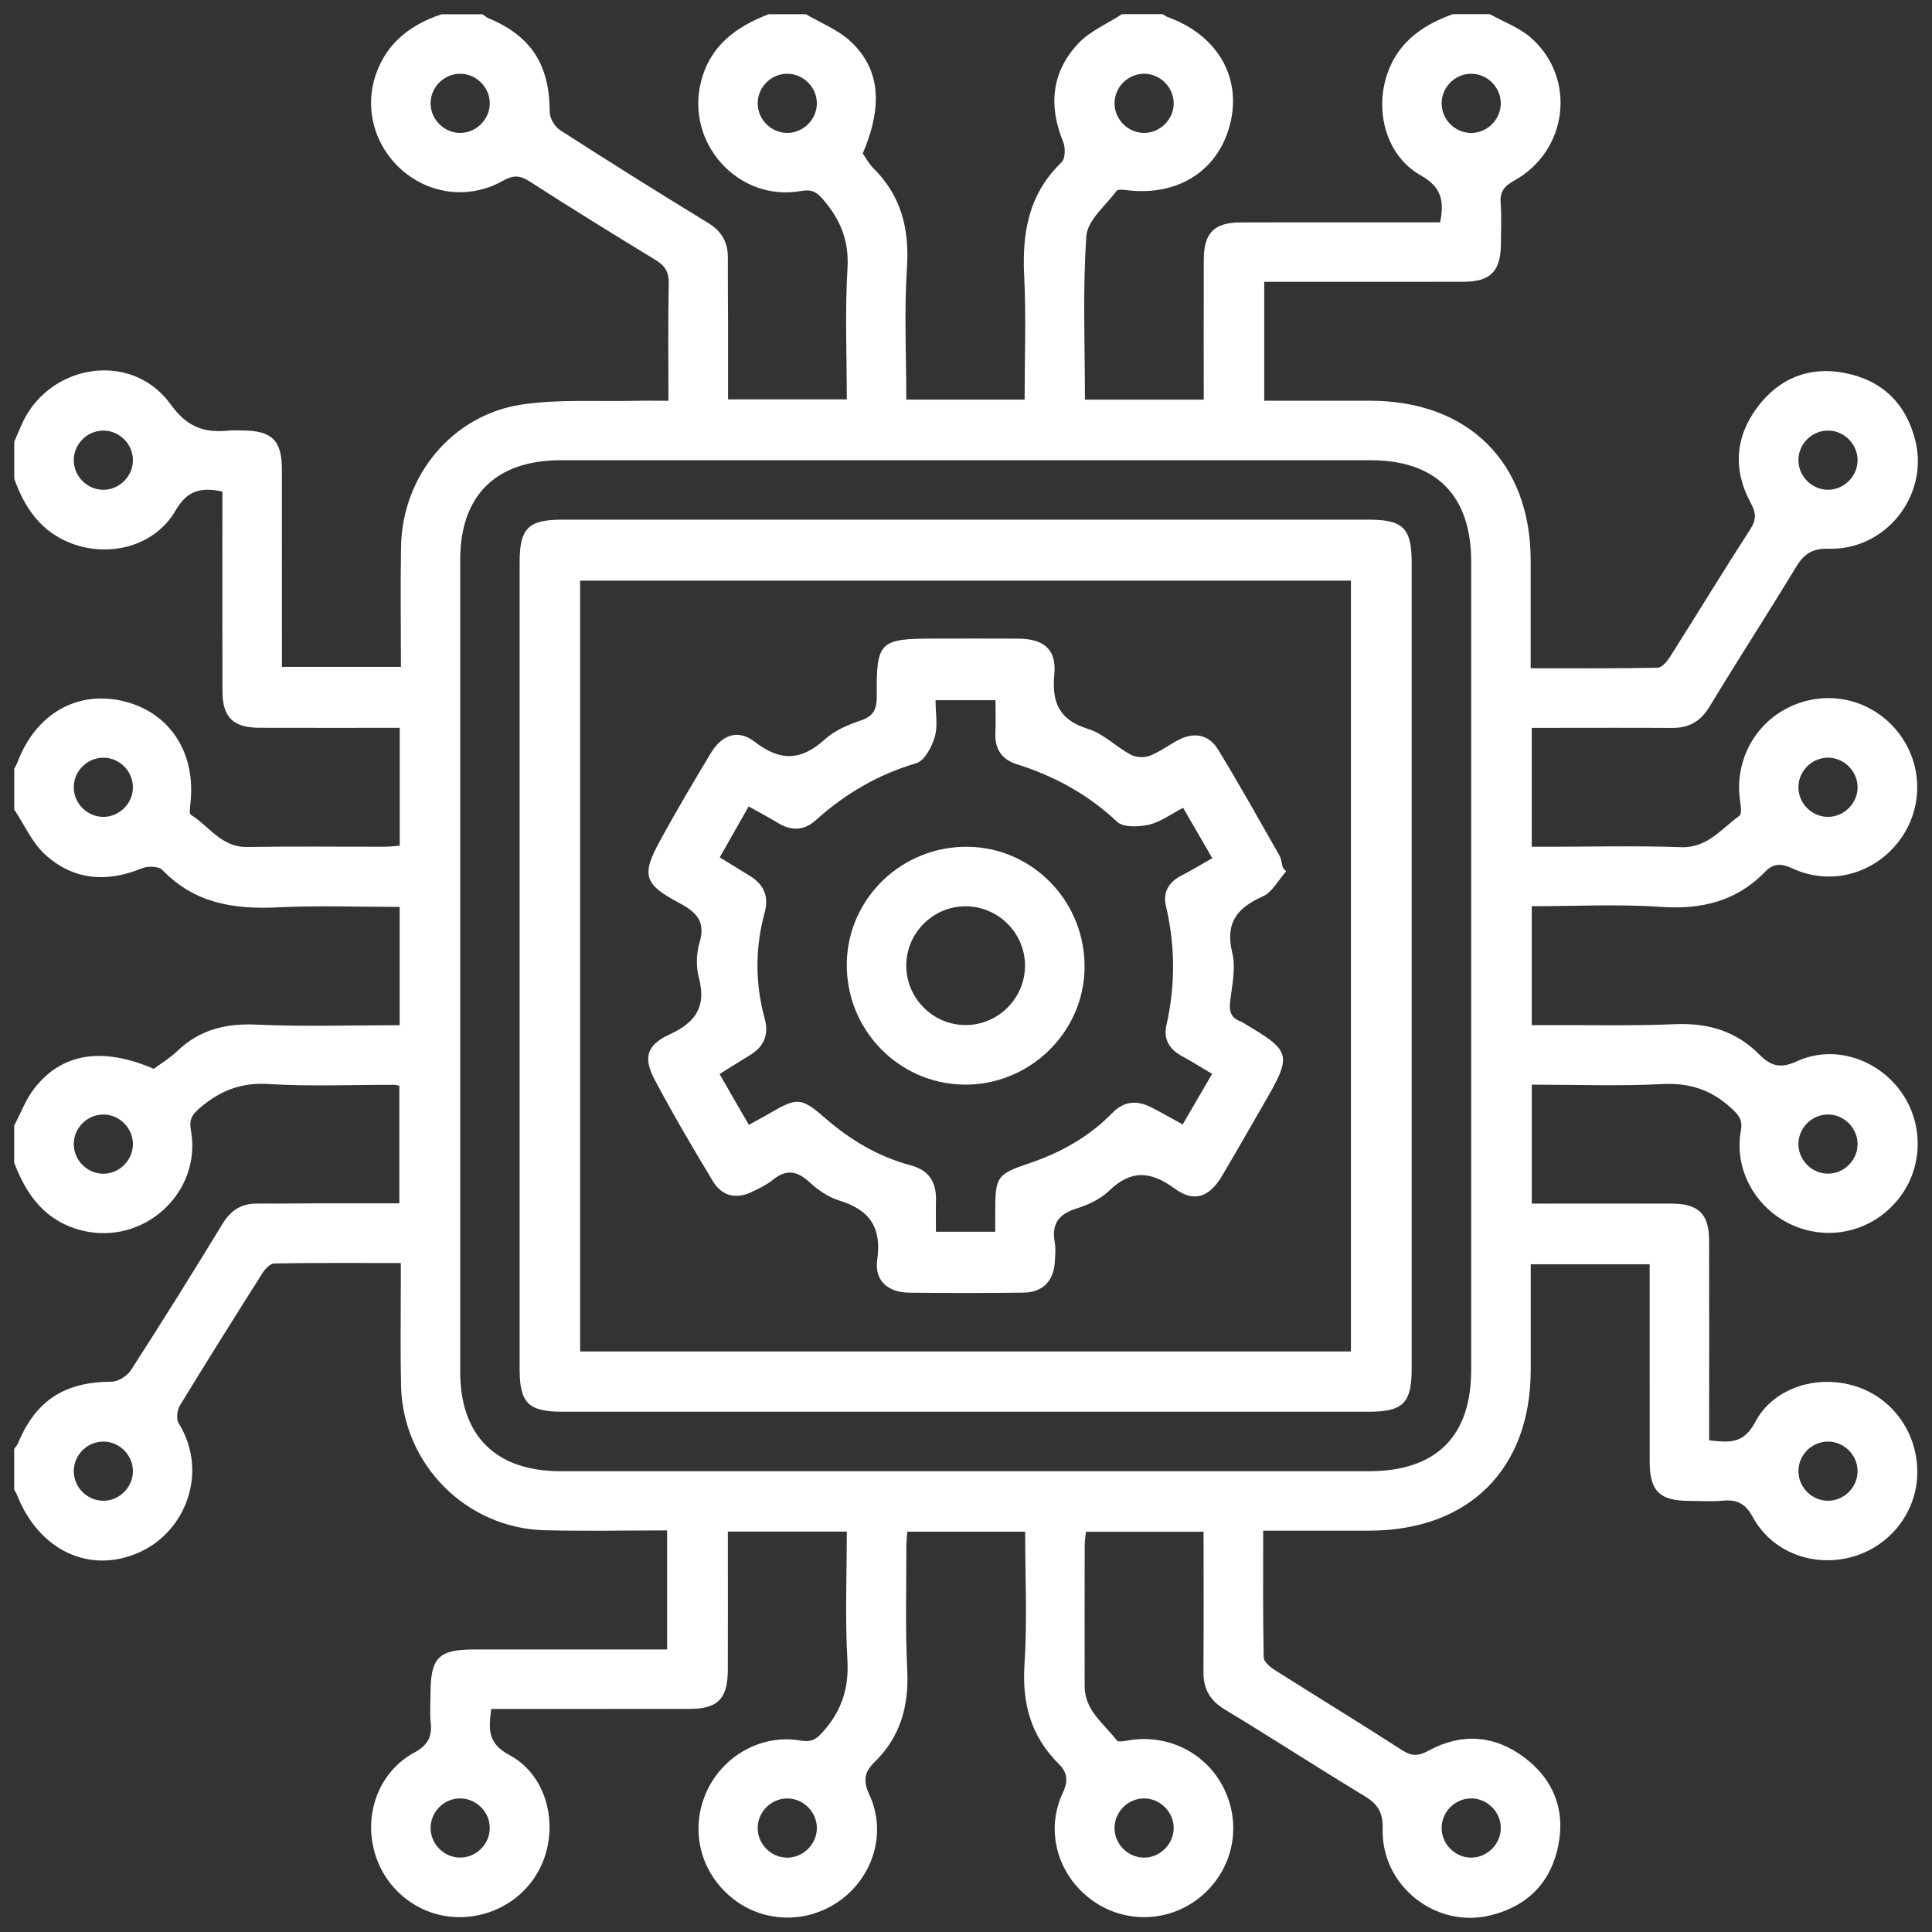 <?xml version="1.0" encoding="utf-8"?>
<!-- Generator: Adobe Illustrator 25.4.1, SVG Export Plug-In . SVG Version: 6.00 Build 0)  -->
<svg version="1.1" id="Layer_1" xmlns="http://www.w3.org/2000/svg" xmlns:xlink="http://www.w3.org/1999/xlink" x="0px" y="0px"
	 viewBox="0 0 500 500" style="enable-background:new 0 0 500 500;" xml:space="preserve">
<rect x="0" y="0" width="500" height="500" fill="#333333" stroke="none"/>
<style type="text/css">
	.st0{fill:#FFFFFF;}
</style>
<g>
	<path class="st0" d="M385.55,3.66c3.59,2.01,7.67,3.47,10.68,6.13c11.86,10.46,9.56,29.3-4.43,37c-2.67,1.47-3.65,2.96-3.43,5.89
		c0.26,3.51,0.09,7.05,0.06,10.58c-0.06,6.92-2.71,9.64-9.58,9.66c-15.39,0.04-30.78,0.01-46.17,0.01c-1.74,0-3.48,0-5.5,0
		c0,10.32,0,20.31,0,30.78c9.25,0,18.34,0,27.43,0c25.44,0.02,41.5,16,41.53,41.34c0.01,9.11,0,18.22,0,27.89
		c11.18,0,22.02,0.09,32.86-0.13c1.12-0.02,2.5-1.71,3.27-2.93c6.94-10.96,13.69-22.05,20.72-32.95c1.63-2.53,1.47-4.25,0.07-6.83
		c-4.63-8.55-4.01-17.09,1.83-24.82c5.58-7.38,13.31-10.53,22.47-8.77c9.71,1.87,15.94,7.91,18.33,17.53
		c3.53,14.19-7.64,28.39-22.41,27.97c-4.45-0.12-6.49,1.46-8.57,4.9c-7.3,12.06-14.99,23.88-22.27,35.95
		c-2.36,3.92-5.41,5.57-9.81,5.53c-10.26-0.07-20.52-0.02-30.78-0.02c-1.73,0-3.46,0-5.44,0c0,10.27,0,20.14,0,30.77
		c1.44,0,2.96,0,4.48,0c11.38,0,22.78-0.3,34.14,0.11c6.9,0.25,10.46-4.8,15.13-8.12c0.61-0.43,0.4-2.34,0.22-3.5
		c-1.7-10.62,3.82-20.84,13.61-25.05c9.7-4.17,20.7-1.36,27.25,6.95c6.49,8.24,6.59,19.76,0.24,28.12
		c-6.5,8.55-17.7,11.65-27.52,7.13c-2.93-1.35-4.95-1.43-7.15,0.84c-7.46,7.67-16.51,9.82-27.06,9.08
		c-10.97-0.77-22.04-0.17-33.33-0.17c0,10.27,0,20.15,0,30.78c1.59,0,3.27,0.01,4.95,0c10.74-0.05,21.49,0.2,32.22-0.25
		c8.52-0.35,15.8,1.83,21.82,7.94c2.77,2.81,5.32,3.65,9.54,1.7c9.5-4.4,20.74-0.78,26.92,7.69c6.06,8.3,5.88,19.72-0.43,27.75
		c-6.57,8.35-17.52,11.19-27.23,7.06c-9.59-4.07-15.55-14.34-13.68-24.51c0.55-3.01-0.63-4.18-2.51-5.92
		c-5.1-4.71-10.75-6.57-17.81-6.21c-11.15,0.57-22.36,0.15-33.79,0.15c0,10.3,0,20.17,0,30.78c1.47,0,2.99,0,4.51,0
		c10.58,0,21.16-0.03,31.74,0.01c6.93,0.02,9.63,2.69,9.65,9.57c0.04,15.39,0.01,30.78,0.01,46.17c0,1.74,0,3.48,0,5.52
		c5.06,0.54,8.83,1.1,11.91-4.72c4.76-9.01,16.15-12.38,25.98-9.28c9.71,3.07,16.19,12.28,15.97,22.71
		c-0.21,10.01-7.13,18.79-16.93,21.47c-9.99,2.74-20.68-1.21-25.63-10.3c-1.97-3.62-4.15-4.61-7.85-4.26
		c-2.86,0.27-5.77,0.07-8.65,0.05c-7.6-0.04-10.17-2.53-10.19-10.01c-0.02-15.23-0.01-30.46-0.01-45.69c0-1.74,0-3.49,0-5.54
		c-10.28,0-20.27,0-30.78,0c0,9.18,0.01,18.27,0,27.36c-0.02,25.64-16.03,41.57-41.78,41.58c-8.95,0-17.91,0-27.46,0
		c0,11.14-0.09,21.98,0.13,32.82c0.02,1.13,1.69,2.51,2.91,3.28c10.96,6.95,22.04,13.7,32.94,20.73c2.51,1.61,4.22,1.54,6.83,0.11
		c8.54-4.66,17.09-4.03,24.82,1.8c7.39,5.57,10.55,13.29,8.8,22.45c-1.85,9.72-7.89,15.95-17.51,18.35
		c-14.19,3.55-28.4-7.6-28-22.37c0.12-4.44-1.41-6.5-4.87-8.59c-12.06-7.29-23.88-14.99-35.95-22.27c-3.91-2.35-5.59-5.36-5.56-9.78
		c0.08-11.99,0.03-23.98,0.03-36.25c-10.24,0-20.12,0-30.42,0c-0.11,1.05-0.34,2.26-0.34,3.47c-0.03,12.18-0.03,24.37-0.01,36.55
		c0.01,6.28,5.02,9.67,8.33,14c0.38,0.5,2.08,0.13,3.14-0.05c10.65-1.73,20.83,3.76,25.07,13.56c4.18,9.67,1.37,20.69-6.93,27.26
		c-8.22,6.51-19.76,6.62-28.12,0.27c-8.57-6.52-11.73-17.73-7.14-27.5c1.52-3.24,1.09-5.35-1.12-7.54
		c-7.18-7.14-9.46-15.64-8.8-25.72c0.74-11.3,0.17-22.69,0.17-34.31c-10.25,0-20.13,0-30.5,0c-0.08,1.22-0.26,2.58-0.25,3.95
		c0.02,10.58-0.29,21.18,0.23,31.74c0.46,9.36-1.72,17.42-8.53,24.02c-2.52,2.45-2.97,4.74-1.29,8.33
		c4.47,9.56,1.22,20.74-7.13,27.08c-8.4,6.38-19.92,6.33-28.12-0.11c-8.37-6.58-11.21-17.51-7.08-27.22
		c4.1-9.63,14.3-15.5,24.51-13.74c2.58,0.45,3.9-0.12,5.64-2.05c4.89-5.39,6.94-11.25,6.52-18.69c-0.63-10.99-0.16-22.04-0.16-33.33
		c-10.27,0-20.15,0-30.78,0c0,1.43,0,2.95,0,4.47c0,10.42,0.02,20.84-0.01,31.26c-0.02,7.57-2.55,10.15-10.04,10.16
		c-15.23,0.02-30.46,0.01-45.69,0.01c-1.74,0-3.48,0-5.51,0c-0.61,5.06-1.09,8.82,4.68,11.9c9.01,4.81,12.4,16.17,9.29,25.99
		c-3.08,9.72-12.28,16.2-22.71,15.98c-10.02-0.21-18.8-7.13-21.48-16.92c-2.74-10,1.22-20.7,10.28-25.64
		c3.6-1.96,4.68-4.12,4.28-7.84c-0.26-2.38-0.05-4.8-0.05-7.21c0.01-9.59,2.02-11.65,11.43-11.66c14.75,0,29.5,0,44.25,0
		c1.75,0,3.49,0,5.56,0c0-10.26,0-20.25,0-30.81c-10.59,0-21.12,0.21-31.64-0.04c-20.32-0.49-36.75-17.02-37.22-37.34
		c-0.2-8.81-0.05-17.63-0.06-26.45c0-1.58,0-3.16,0-5.37c-11.11,0-21.94-0.07-32.77,0.11c-1.04,0.02-2.35,1.42-3.03,2.5
		c-7.2,11.36-14.36,22.76-21.36,34.25c-0.73,1.19-1.01,3.49-0.34,4.57c7.76,12.57,1.95,27.94-10.06,33.39
		C23.31,407.54,10,401.28,4.37,386.8c-0.17-0.44-0.47-0.83-0.7-1.24c0-3.53,0-7.05,0-10.58c0.34-0.49,0.77-0.95,1-1.49
		c4.63-11.13,12.09-15.86,24.25-15.91c1.71-0.01,4.04-1.53,5.01-3.05c8.06-12.51,15.95-25.14,23.69-37.85
		c2.16-3.54,4.93-5.23,8.99-5.2c5.45,0.04,10.89-0.05,16.34-0.06c6.82-0.01,13.65,0,20.4,0c0-10.55,0-20.53,0-30.44
		c-0.68-0.12-0.99-0.23-1.3-0.23c-10.89-0.02-21.81,0.46-32.67-0.21c-7.16-0.44-12.64,1.85-17.8,6.32
		c-1.87,1.62-2.68,2.87-2.18,5.61c2.94,16.23-12.29,30.02-28.3,25.95c-9.35-2.38-14.23-9.07-17.43-17.51c0-3.21,0-6.41,0-9.62
		c1.7-3.21,2.99-6.74,5.18-9.57c7.13-9.22,17.65-10.84,30.95-5.1c1.96-1.46,4.2-2.8,6.03-4.56c5.81-5.58,12.57-7.26,20.58-6.89
		c12.27,0.56,24.58,0.15,37.02,0.15c0-10.47,0-20.46,0-30.61c-10.68,0-21.09-0.4-31.45,0.11c-11.35,0.56-21.64-0.98-29.95-9.68
		c-0.93-0.98-3.77-1.05-5.26-0.44c-9.15,3.78-17.79,3.11-25.1-3.55c-3.38-3.09-5.36-7.71-7.98-11.63c0-3.53,0-7.05,0-10.58
		c0.29-0.57,0.63-1.12,0.85-1.71c4.73-12.53,15.53-18.7,27.56-15.73c11.99,2.96,18.74,13.49,17.15,26.68
		c-0.11,0.91-0.29,2.42,0.15,2.7c4.75,2.93,7.91,8.44,14.55,8.32c11.85-0.2,23.71-0.05,35.57-0.07c1.36,0,2.73-0.18,3.93-0.27
		c0-10.38,0-20.26,0-30.5c-12.26,0-24.24,0.03-36.23-0.01c-6.93-0.02-9.64-2.69-9.65-9.56c-0.04-15.54-0.01-31.09-0.01-46.63
		c0-1.7,0-3.4,0-4.96c-5.67-1.16-9.11-0.28-12.15,4.96c-5.33,9.2-17.1,12.25-27.05,8.42c-7.81-3.01-11.99-9.17-14.67-16.67
		c0-3.21,0-6.41,0-9.62c0.56-1.3,1.15-2.59,1.69-3.9c6.72-16.18,28.55-19.92,38.77-5.76c4.44,6.16,8.88,7.42,15.27,6.79
		c1.11-0.11,2.24-0.02,3.37-0.01c7.58,0.04,10.15,2.55,10.16,10.04c0.02,15.39,0.01,30.78,0.01,46.17c0,1.69,0,3.39,0,4.97
		c10.65,0,20.64,0,30.8,0c0-10.64-0.15-20.9,0.03-31.15c0.32-18.28,13.22-34.04,31.24-36.74c9.58-1.44,19.48-0.74,29.24-0.97
		c2.82-0.07,5.64-0.01,8.72-0.01c0-10.57-0.13-20.49,0.08-30.4c0.06-2.99-1.02-4.58-3.46-6.07c-10.95-6.66-21.84-13.41-32.62-20.34
		c-2.5-1.6-4.22-1.6-6.83-0.13c-8.55,4.83-18.74,3.62-25.99-2.64c-7.21-6.23-9.96-15.95-6.9-24.86c2.84-8.25,9.03-12.93,17.03-15.59
		c3.53,0,7.05,0,10.58,0c0.49,0.34,0.95,0.78,1.49,1c11.12,4.63,15.88,12.09,15.89,24.26c0,1.61,1.31,3.84,2.69,4.73
		c12.65,8.14,25.4,16.13,38.24,23.97c3.55,2.16,5.2,4.96,5.18,9c-0.03,5.77,0.04,11.53,0.05,17.3c0.01,6.5,0,13,0,19.41
		c10.58,0,20.56,0,30.73,0c0-11.58-0.49-22.81,0.18-33.98c0.43-7.17-1.89-12.63-6.34-17.79c-1.62-1.88-2.88-2.66-5.62-2.17
		c-16.21,2.94-30.02-12.32-25.94-28.32c2.38-9.35,9.1-14.21,17.52-17.42c3.21,0,6.41,0,9.62,0c3.81,2.24,8.12,3.92,11.32,6.82
		c7.87,7.16,8.72,16.68,3.39,29.24c0.89,1.24,1.65,2.7,2.77,3.81c7.21,7.16,9.33,15.7,8.67,25.76c-0.75,11.28-0.17,22.65-0.17,34.1
		c10.48,0,20.47,0,30.62,0c0-10.85,0.42-21.42-0.11-31.95c-0.57-11.22,1.15-21.29,9.68-29.47c0.97-0.93,1.03-3.76,0.42-5.25
		c-3.85-9.35-3.03-18.09,3.87-25.46c3.03-3.24,7.51-5.11,11.33-7.61c3.53,0,7.05,0,10.58,0c0.41,0.25,0.79,0.57,1.23,0.73
		c12.68,4.59,19.07,15.24,16.3,27.21c-2.86,12.34-13.36,19.23-26.78,17.62c-0.91-0.11-2.35-0.31-2.7,0.16
		c-2.85,3.81-7.56,7.62-7.84,11.7c-0.97,13.99-0.37,28.09-0.37,42.34c10.41,0,20.4,0,30.75,0c0-12.27-0.03-24.26,0.01-36.24
		c0.02-6.93,2.68-9.62,9.57-9.63c15.54-0.04,31.09-0.01,46.63-0.01c1.7,0,3.4,0,4.97,0c1.11-5.66,0.3-9.16-5-12.15
		c-8.45-4.76-11.7-15.32-9.14-24.78c2.46-9.08,9.02-13.95,17.41-16.95C379.14,3.66,382.35,3.66,385.55,3.66z M249.44,380.75
		c34.94,0,69.89,0,104.83,0c17.4,0,26.47-8.99,26.47-26.24c0-69.73,0-139.45,0-209.18c0-17.08-9.07-26.22-26-26.22
		c-69.89,0-139.77,0-209.66,0c-16.75,0-25.98,9.15-25.98,25.75c-0.01,70.05-0.01,140.09,0,210.14c0,16.6,9.24,25.75,25.99,25.75
		C179.87,380.75,214.65,380.75,249.44,380.75z M126.75,26.59c-0.09-4.18-3.65-7.59-7.82-7.5c-4.19,0.09-7.58,3.63-7.49,7.81
		c0.09,4.17,3.65,7.59,7.81,7.5C123.41,34.31,126.84,30.74,126.75,26.59z M211.4,26.59c-0.09-4.18-3.65-7.59-7.82-7.5
		c-4.19,0.09-7.58,3.63-7.49,7.81c0.09,4.17,3.65,7.59,7.81,7.5C208.06,34.31,211.49,30.74,211.4,26.59z M303.75,26.59
		c-0.09-4.18-3.65-7.59-7.82-7.5c-4.19,0.09-7.58,3.63-7.49,7.81c0.09,4.17,3.65,7.59,7.81,7.5
		C300.41,34.31,303.84,30.74,303.75,26.59z M380.72,19.09c-4.19,0.02-7.64,3.49-7.63,7.68c0.01,4.18,3.51,7.65,7.68,7.64
		c4.16-0.01,7.65-3.52,7.63-7.69C388.38,22.54,384.89,19.07,380.72,19.09z M34.4,119.02c-0.04-4.18-3.56-7.63-7.73-7.58
		c-4.19,0.04-7.62,3.54-7.58,7.73c0.04,4.18,3.56,7.63,7.72,7.59C30.98,126.71,34.45,123.18,34.4,119.02z M472.89,126.75
		c4.15,0.11,7.74-3.3,7.85-7.47c0.11-4.16-3.29-7.74-7.46-7.85c-4.18-0.11-7.73,3.27-7.85,7.46
		C465.32,123.06,468.72,126.64,472.89,126.75z M19.09,295.99c-0.06,4.17,3.37,7.7,7.55,7.77c4.16,0.06,7.7-3.39,7.76-7.56
		c0.06-4.17-3.38-7.7-7.55-7.76C22.67,288.38,19.15,291.8,19.09,295.99z M480.74,295.96c-0.08-4.18-3.62-7.6-7.79-7.53
		c-4.19,0.08-7.59,3.6-7.52,7.78c0.07,4.17,3.62,7.61,7.78,7.53C477.38,303.68,480.82,300.12,480.74,295.96z M26.72,196.09
		c-4.19,0.02-7.64,3.49-7.63,7.68c0.01,4.18,3.51,7.65,7.68,7.64c4.16-0.01,7.65-3.52,7.63-7.69
		C34.39,199.54,30.89,196.07,26.72,196.09z M34.4,380.82c0.05-4.17-3.4-7.69-7.58-7.74c-4.18-0.05-7.68,3.38-7.73,7.57
		c-0.05,4.17,3.39,7.69,7.57,7.74C30.82,388.45,34.36,384.99,34.4,380.82z M480.74,380.72c-0.01-4.18-3.5-7.65-7.68-7.64
		c-4.19,0.01-7.64,3.48-7.63,7.67c0.01,4.18,3.5,7.65,7.67,7.64C477.27,388.39,480.76,384.88,480.74,380.72z M480.74,203.56
		c-0.11-4.17-3.68-7.58-7.84-7.47c-4.19,0.11-7.57,3.66-7.47,7.84c0.1,4.18,3.67,7.58,7.84,7.47
		C477.43,211.3,480.85,207.71,480.74,203.56z M126.75,472.93c-0.09-4.17-3.65-7.59-7.82-7.5c-4.19,0.09-7.58,3.63-7.49,7.81
		c0.09,4.17,3.65,7.59,7.81,7.5C123.41,480.66,126.84,477.08,126.75,472.93z M211.4,473.26c0.09-4.16-3.32-7.73-7.49-7.82
		c-4.18-0.09-7.72,3.3-7.82,7.49c-0.1,4.17,3.31,7.73,7.48,7.83C207.72,480.85,211.31,477.42,211.4,473.26z M296.22,465.43
		c-4.18-0.07-7.7,3.34-7.78,7.53c-0.08,4.17,3.35,7.71,7.52,7.79c4.15,0.07,7.71-3.37,7.79-7.53
		C303.82,469.05,300.39,465.51,296.22,465.43z M388.4,472.86c-0.13-4.17-3.72-7.56-7.88-7.43c-4.19,0.13-7.55,3.7-7.43,7.88
		c0.13,4.18,3.72,7.56,7.88,7.44C385.13,480.62,388.53,477.01,388.4,472.86z"/>
	<path class="st0" d="M249.92,365.35c-34.79,0-69.58,0-104.37,0c-8.83,0-11.06-2.23-11.07-11.06c0-69.58,0-139.16,0-208.74
		c0-8.85,2.22-11.06,11.05-11.06c69.58,0,139.16,0,208.74,0c8.84,0,11.07,2.23,11.07,11.05c0,69.58,0,139.16,0,208.74
		c0,8.83-2.24,11.07-11.06,11.07C319.5,365.36,284.71,365.35,249.92,365.35z M349.62,349.76c0-66.81,0-133.22,0-199.49
		c-66.76,0-133.17,0-199.48,0c0,66.69,0,132.98,0,199.49C216.7,349.76,282.99,349.76,349.62,349.76z"/>
	<path class="st0" d="M332.85,225.52c-1.99,2.22-3.57,5.36-6.05,6.47c-6.68,2.98-9.77,6.86-7.89,14.6c0.94,3.87-0.02,8.28-0.53,12.4
		c-0.32,2.59,0.06,4.39,2.64,5.33c0.15,0.05,0.29,0.14,0.43,0.22c12.96,7.64,13.11,8.21,5.44,21.44c-3.53,6.1-7,12.23-10.6,18.29
		c-3.3,5.56-7.21,7.05-12.32,3.31c-6.22-4.56-11.27-4.89-16.96,0.61c-2.21,2.14-5.38,3.62-8.38,4.56c-4.57,1.42-6.53,3.91-5.67,8.7
		c0.31,1.71,0.13,3.52,0.01,5.28c-0.31,4.79-3.14,7.73-8,7.8c-9.94,0.14-19.88,0.13-29.81,0.01c-5.35-0.07-8.9-3.16-8.14-8.45
		c1.21-8.42-1.95-12.99-9.82-15.4c-2.81-0.86-5.54-2.72-7.72-4.75c-3.24-3.01-6.06-3.38-9.52-0.56c-1.59,1.3-3.54,2.2-5.41,3.1
		c-4.09,1.96-7.74,1.04-10.03-2.75c-5.22-8.63-10.33-17.33-15.06-26.24c-3.02-5.7-2.2-8.99,3.82-11.77
		c6.83-3.16,9.57-7.24,7.58-14.72c-0.75-2.83-0.66-6.24,0.18-9.05c1.65-5.52-0.82-7.91-5.32-10.3c-9.18-4.88-9.76-7.22-4.77-16.32
		c4.15-7.58,8.56-15.03,13.02-22.43c2.86-4.74,7.04-6.27,11.33-2.94c6.65,5.17,12.11,4.93,18.23-0.66c2.51-2.29,6.01-3.75,9.3-4.86
		c3.43-1.15,4.11-3.1,4.08-6.4c-0.12-14.06,0.71-14.77,14.97-14.77c7.21,0,14.43-0.04,21.64,0.01c6.65,0.04,9.95,2.8,9.34,9.24
		c-0.69,7.33,1.25,11.81,8.75,14.13c3.98,1.23,7.24,4.63,11.03,6.67c1.34,0.72,3.49,0.83,4.91,0.28c2.66-1.03,5-2.85,7.56-4.16
		c4.03-2.06,7.8-1.27,10.1,2.5c5.51,9.01,10.66,18.25,15.89,27.43c0.53,0.93,0.61,2.12,0.9,3.19
		C332.28,224.88,332.56,225.2,332.85,225.52z M313.69,277.92c-2.91-1.72-5.33-3.26-7.84-4.62c-3.22-1.74-4.8-4.36-3.99-7.92
		c2.34-10.34,2.31-20.61-0.12-30.93c-0.84-3.58,0.75-6.17,4.02-7.86c2.64-1.36,5.19-2.91,7.98-4.49c-2.67-4.6-5.05-8.72-7.55-13.04
		c-3.13,1.62-5.81,3.67-8.8,4.36c-2.65,0.6-6.67,0.78-8.3-0.76c-7.55-7.11-16.25-11.82-26.02-14.91c-3.78-1.19-5.66-3.93-5.47-8.04
		c0.14-2.82,0.03-5.66,0.03-8.5c-5.47,0-10.32,0-15.51,0c0,3.43,0.63,6.65-0.19,9.45c-0.76,2.6-2.64,6.22-4.78,6.85
		c-9.94,2.92-18.47,7.95-26.08,14.8c-3.01,2.71-6.28,2.77-9.72,0.68c-2.41-1.47-4.92-2.78-7.6-4.29c-2.64,4.66-5.04,8.89-7.48,13.19
		c2.94,1.8,5.38,3.31,7.83,4.81c3.59,2.2,4.93,5.32,3.81,9.42c-2.5,9.18-2.51,18.35,0,27.53c1.12,4.1-0.17,7.21-3.8,9.41
		c-2.57,1.56-5.11,3.17-7.88,4.9c1.35,2.36,2.52,4.42,3.71,6.48c1.25,2.17,2.51,4.33,3.87,6.67c1.99-1.1,3.53-1.92,5.03-2.79
		c7.51-4.37,8.42-4.44,14.79,1.11c6.52,5.68,13.74,9.92,22.09,12.17c4.53,1.22,6.6,4.17,6.51,8.8c-0.06,2.83-0.01,5.65-0.01,8.37
		c5.49,0,10.35,0,15.35,0c0-2,0-3.59,0-5.19c0.01-8.95,0.34-9.68,8.67-12.48c8.2-2.76,15.53-6.83,21.58-13.03
		c3.04-3.12,6.38-3.38,10.05-1.53c2.69,1.36,5.3,2.87,8.21,4.46C308.61,286.67,311.01,282.55,313.69,277.92z"/>
	<path class="st0" d="M250.63,219.15c16.91,0.29,30.41,14.49,30.05,31.6c-0.34,16.69-14.42,30.18-31.23,29.95
		c-16.96-0.24-30.53-14.28-30.3-31.37C219.38,232.41,233.52,218.85,250.63,219.15z M249.87,234.55c-8.38-0.01-15.3,6.89-15.33,15.27
		c-0.02,8.43,6.76,15.35,15.15,15.46c8.59,0.12,15.66-6.93,15.58-15.51C265.2,241.38,258.3,234.56,249.87,234.55z"/>
</g>
</svg>
